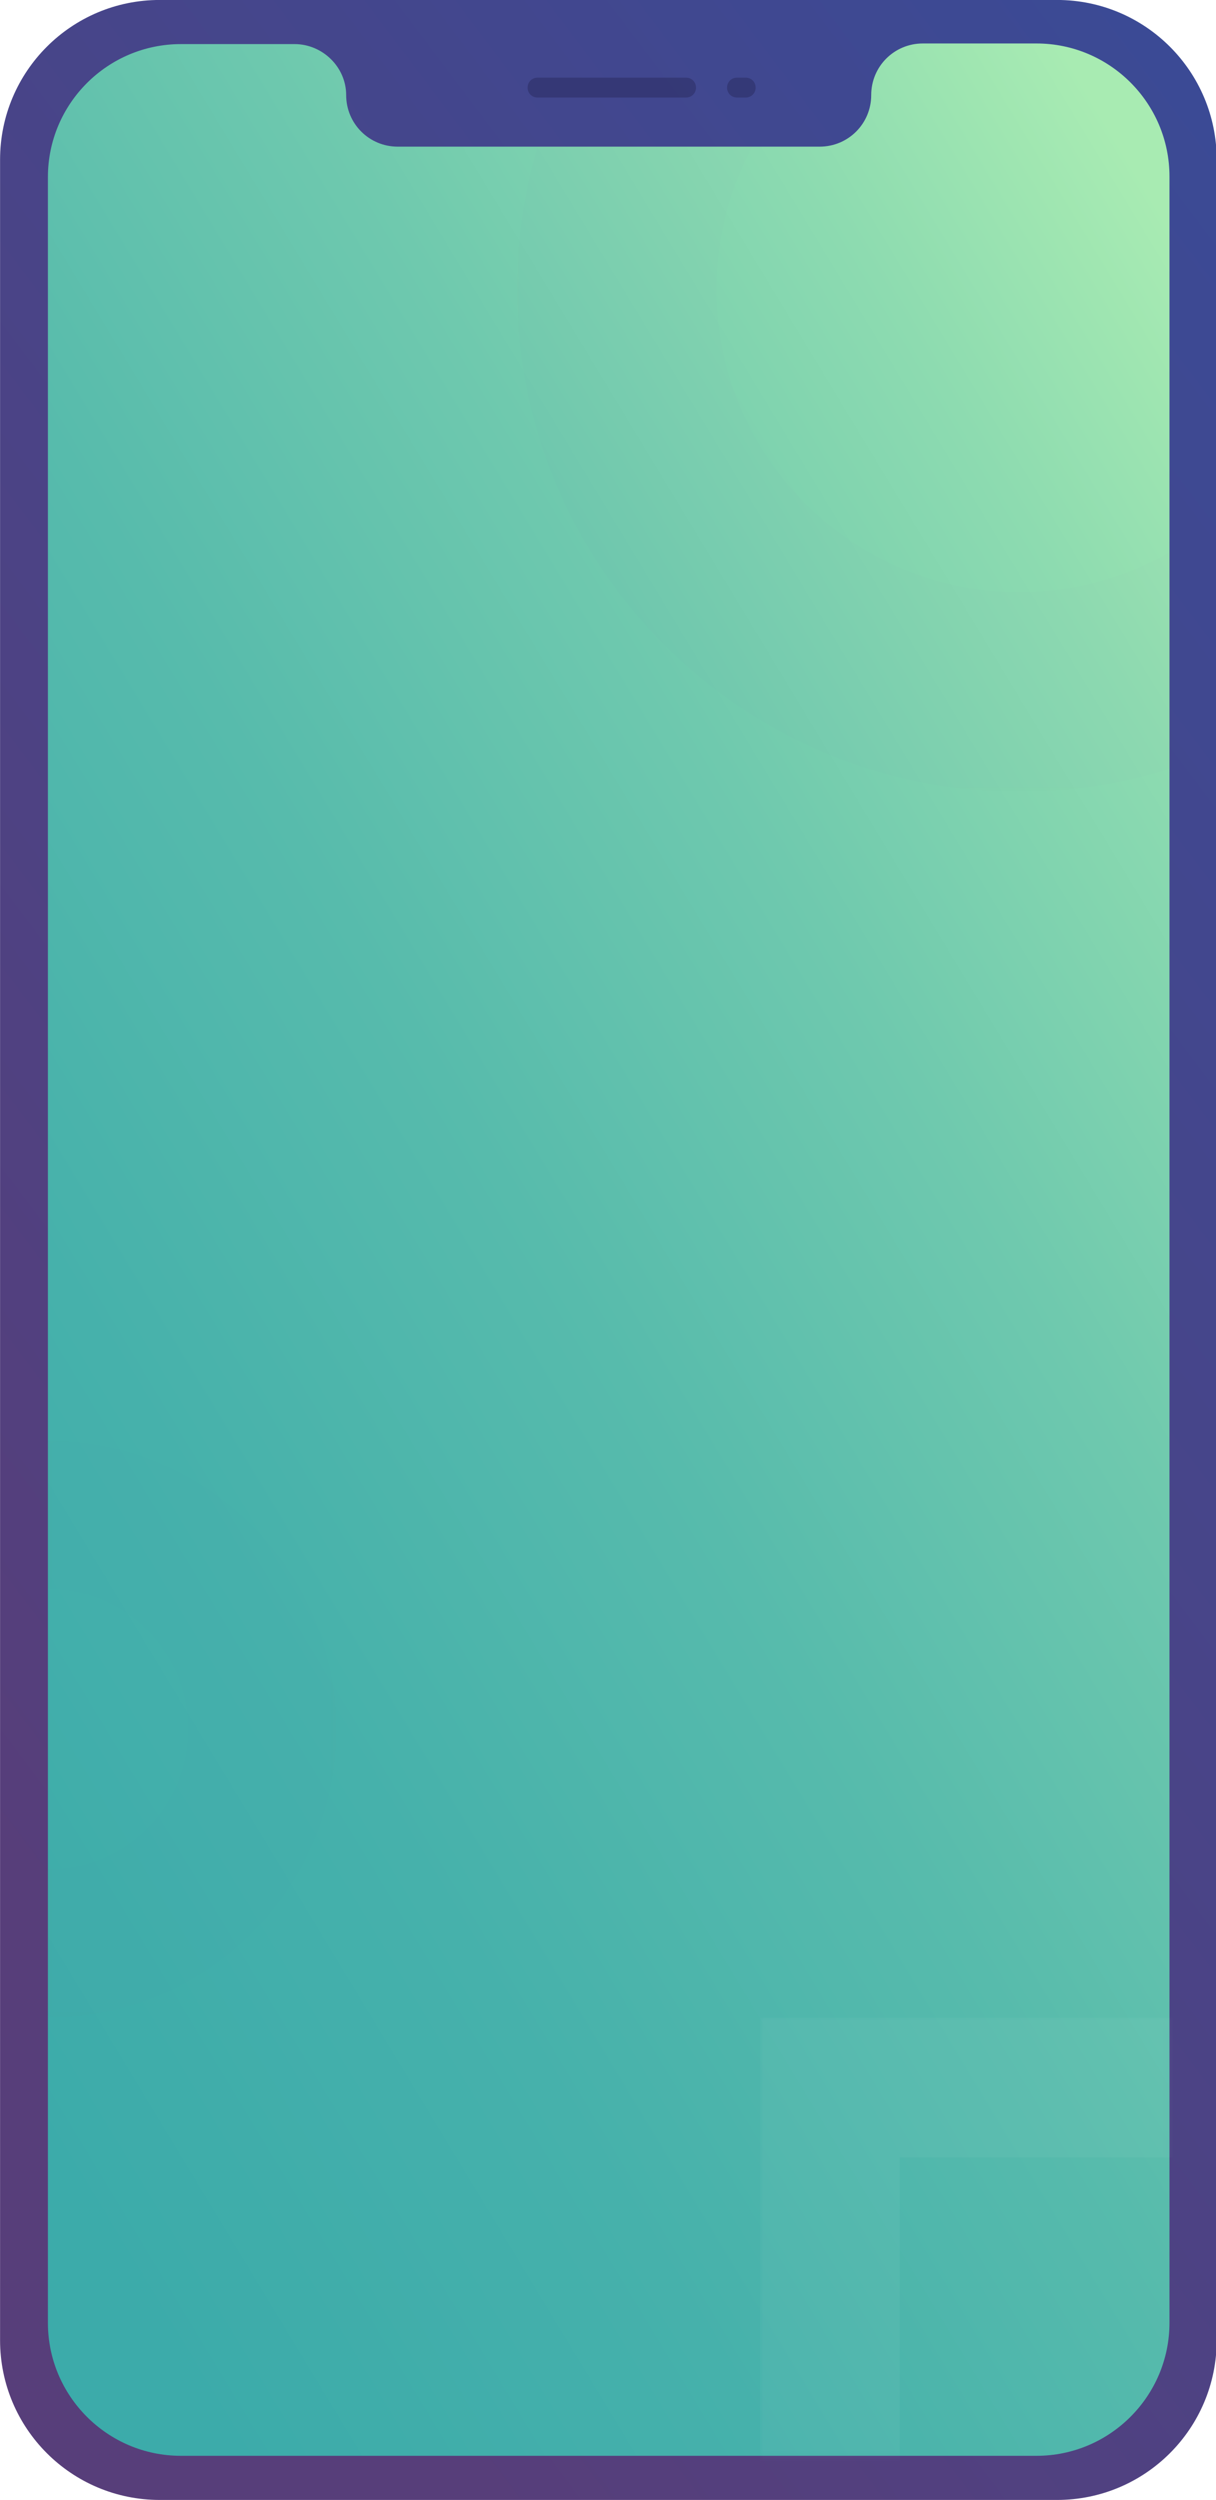 <?xml version="1.0" encoding="UTF-8"?> <!-- Generator: Adobe Illustrator 19.0.0, SVG Export Plug-In . SVG Version: 6.00 Build 0) --> <svg xmlns="http://www.w3.org/2000/svg" xmlns:xlink="http://www.w3.org/1999/xlink" id="Слой_1" x="0px" y="0px" viewBox="0 0 195.7 402.2" style="enable-background:new 0 0 195.7 402.2;" xml:space="preserve"> <style type="text/css"> .st0{fill:url(#Path_1_);} .st1{fill:url(#XMLID_68_);} .st2{filter:url(#Adobe_OpacityMaskFilter);} .st3{fill-rule:evenodd;clip-rule:evenodd;fill:#FFFFFF;} .st4{opacity:0.1;mask:url(#mask-4_5_);fill:#9E2846;enable-background:new ;} .st5{filter:url(#Adobe_OpacityMaskFilter_1_);} .st6{opacity:0.1;mask:url(#mask-4_4_);fill:#9E2846;enable-background:new ;} .st7{filter:url(#Adobe_OpacityMaskFilter_2_);} .st8{opacity:0.2;mask:url(#mask-4_2_);fill:#FFFFFF;enable-background:new ;} .st9{opacity:0.3;fill:#18163C;enable-background:new ;} .st10{fill:url(#Path_2_);} .st11{opacity:0.4;fill:#FFFFFF;enable-background:new ;} </style> <g id="Телефон" transform="translate(1124.911, 610.494)"> <linearGradient id="Path_1_" gradientUnits="userSpaceOnUse" x1="-1710.655" y1="102.22" x2="-1709.972" y2="103.25" gradientTransform="matrix(183 0 0 -376 311970.031 38188.785)"> <stop offset="0" style="stop-color:#573E7A"></stop> <stop offset="1" style="stop-color:#3B4A95"></stop> </linearGradient> <path id="Path_6_" class="st0" d="M-1099.2-610.5h144.4c14.2,0,25.7,11.5,25.7,25.7V-234c0,14.2-11.5,25.7-25.7,25.7h-144.4 c-14.2,0-25.7-11.5-25.7-25.7v-350.8C-1124.9-599-1113.4-610.5-1099.2-610.5z"></path> <g id="Group-49_5_" transform="translate(7, 6)"> <g id="XMLID_43_"> <linearGradient id="XMLID_68_" gradientUnits="userSpaceOnUse" x1="-1717.722" y1="95.809" x2="-1716.674" y2="97.167" gradientTransform="matrix(168.726 0 0 -362.81 288684.75 34641.449)"> <stop offset="0" style="stop-color:#39A9AA"></stop> <stop offset="0.231" style="stop-color:#3CABAA"></stop> <stop offset="0.415" style="stop-color:#46B1AB"></stop> <stop offset="0.583" style="stop-color:#57BBAC"></stop> <stop offset="0.741" style="stop-color:#6FC9AE"></stop> <stop offset="0.891" style="stop-color:#8DDBB0"></stop> <stop offset="1" style="stop-color:#A8EBB2"></stop> </linearGradient> <path id="XMLID_12_" class="st1" d="M-1076.2-601.2c0,4.6,3.7,8.3,8.3,8.3h67.9c4.6,0,8.3-3.7,8.3-8.3c0-4.6,3.7-8.3,8.3-8.3 h18.3c11.8,0,21.4,9.6,21.4,21.4v345.3c0,11.8-9.6,21.4-21.4,21.4h-137.7c-11.8,0-21.4-9.6-21.4-21.4V-588 c0-11.8,9.6-21.4,21.4-21.4h18.3C-1080-609.4-1076.2-605.7-1076.2-601.2z"></path> </g> <defs> <filter id="Adobe_OpacityMaskFilter" filterUnits="userSpaceOnUse" x="-1048.6" y="-650.6" width="161.5" height="161.5"> <feColorMatrix type="matrix" values="1 0 0 0 0 0 1 0 0 0 0 0 1 0 0 0 0 0 1 0"></feColorMatrix> </filter> </defs> <mask maskUnits="userSpaceOnUse" x="-1048.6" y="-650.6" width="161.5" height="161.5" id="mask-4_5_"> <g id="XMLID_49_" class="st2"> <path id="path-3_5_" class="st3" d="M-1076.2-601.2c0,4.6,3.7,8.3,8.3,8.3h67.9c4.6,0,8.3-3.7,8.3-8.3c0-4.6,3.7-8.3,8.3-8.3 h18.3c11.8,0,21.4,9.6,21.4,21.4v345.3c0,11.8-9.6,21.4-21.4,21.4h-137.7c-11.8,0-21.4-9.6-21.4-21.4V-588 c0-11.8,9.6-21.4,21.4-21.4h18.3C-1080-609.4-1076.2-605.7-1076.2-601.2z"></path> </g> </mask> <path id="Oval_6_" class="st4" d="M-967.9-489.1c-44.6,0-80.8-36.2-80.8-80.8s36.2-80.8,80.8-80.8c44.6,0,80.8,36.2,80.8,80.8 S-923.3-489.1-967.9-489.1z M-967.9-521.2c26.9,0,48.7-21.8,48.7-48.7s-21.8-48.7-48.7-48.7s-48.7,21.8-48.7,48.7 S-994.7-521.2-967.9-521.2z"></path> <defs> <filter id="Adobe_OpacityMaskFilter_1_" filterUnits="userSpaceOnUse" x="-1170.6" y="-384.7" width="92.8" height="92.8"> <feColorMatrix type="matrix" values="1 0 0 0 0 0 1 0 0 0 0 0 1 0 0 0 0 0 1 0"></feColorMatrix> </filter> </defs> <mask maskUnits="userSpaceOnUse" x="-1170.6" y="-384.7" width="92.8" height="92.8" id="mask-4_4_"> <g id="XMLID_45_" class="st5"> <path id="path-3_4_" class="st3" d="M-1088.6-545.3c0,3.4,2.8,6.2,6.2,6.2h50.4c3.4,0,6.2-2.8,6.2-6.2s2.8-6.2,6.2-6.2h13.6 c8.8,0,15.9,7.1,15.9,15.9v256.2c0,8.8-7.1,15.9-15.9,15.9h-102.2c-8.8,0-15.9-7.1-15.9-15.9v-256.2c0-8.8,7.1-15.9,15.9-15.9 h13.6C-1091.4-551.5-1088.6-548.7-1088.6-545.3z"></path> </g> </mask> <path id="Oval-Copy-86" class="st6" d="M-1124.2-291.9c-25.6,0-46.4-20.8-46.4-46.4c0-25.6,20.8-46.4,46.4-46.4 s46.4,20.8,46.4,46.4C-1077.8-312.7-1098.6-291.9-1124.2-291.9z M-1124.2-315.7c12.5,0,22.6-10.1,22.6-22.6s-10.1-22.6-22.6-22.6 s-22.6,10.1-22.6,22.6S-1136.7-315.7-1124.2-315.7z"></path> <defs> <filter id="Adobe_OpacityMaskFilter_2_" filterUnits="userSpaceOnUse" x="-1009.5" y="-291.9" width="131.6" height="131.6"> <feColorMatrix type="matrix" values="1 0 0 0 0 0 1 0 0 0 0 0 1 0 0 0 0 0 1 0"></feColorMatrix> </filter> </defs> <mask maskUnits="userSpaceOnUse" x="-1009.5" y="-291.9" width="131.6" height="131.6" id="mask-4_2_"> <g id="XMLID_32_" class="st7"> <path id="path-3_2_" class="st3" d="M-1076.2-601.2c0,4.6,3.7,8.3,8.3,8.3h67.9c4.6,0,8.3-3.7,8.3-8.3c0-4.6,3.7-8.3,8.3-8.3 h18.3c11.8,0,21.4,9.6,21.4,21.4v345.3c0,11.8-9.6,21.4-21.4,21.4h-137.7c-11.8,0-21.4-9.6-21.4-21.4V-588 c0-11.8,9.6-21.4,21.4-21.4h18.3C-1080-609.4-1076.2-605.7-1076.2-601.2z"></path> </g> </mask> <path id="Rectangle_1_" class="st8" d="M-987.1-182.8h86.6v-86.6h-86.6V-182.8z M-878-291.9v131.6h-131.6v-131.6H-878z"></path> </g> <path id="Path-163_5_" class="st9" d="M-1038.4-594.8c-0.9,0-1.6-0.7-1.6-1.6c0-0.9,0.7-1.6,1.6-1.6h23.9c0.9,0,1.6,0.7,1.6,1.6 c0,0.9-0.7,1.6-1.6,1.6H-1038.4z"></path> <path id="Path-163-Copy_5_" class="st9" d="M-1006.3-594.8c-0.9,0-1.6-0.7-1.6-1.6c0-0.9,0.7-1.6,1.6-1.6h1.4 c0.9,0,1.6,0.7,1.6,1.6c0,0.9-0.7,1.6-1.6,1.6H-1006.3z"></path> </g> <g id="People-medium" transform="translate(106.47, 399)"> <linearGradient id="Path_2_" gradientUnits="userSpaceOnUse" x1="-687.006" y1="147.326" x2="-685.965" y2="148.652" gradientTransform="matrix(52 0 0 -52 35479.777 7559.19)"> <stop offset="0" style="stop-color:#FFCFAA"></stop> <stop offset="1" style="stop-color:#FA6EB9"></stop> </linearGradient> <path id="Path_68_" class="st10" d="M-233.5-167.2h40c3.3,0,6,2.7,6,6v40c0,3.3-2.7,6-6,6h-40c-3.3,0-6-2.7-6-6v-40 C-239.5-164.5-236.9-167.2-233.5-167.2z"></path> <path id="Path-130_13_" class="st11" d="M-218.3-127.4c-0.5,0-0.9-0.4-0.9-0.9s0.4-0.9,0.9-0.9h9.9c0.5,0,0.9,0.4,0.9,0.9 s-0.4,0.9-0.9,0.9H-218.3z"></path> </g> </svg> 